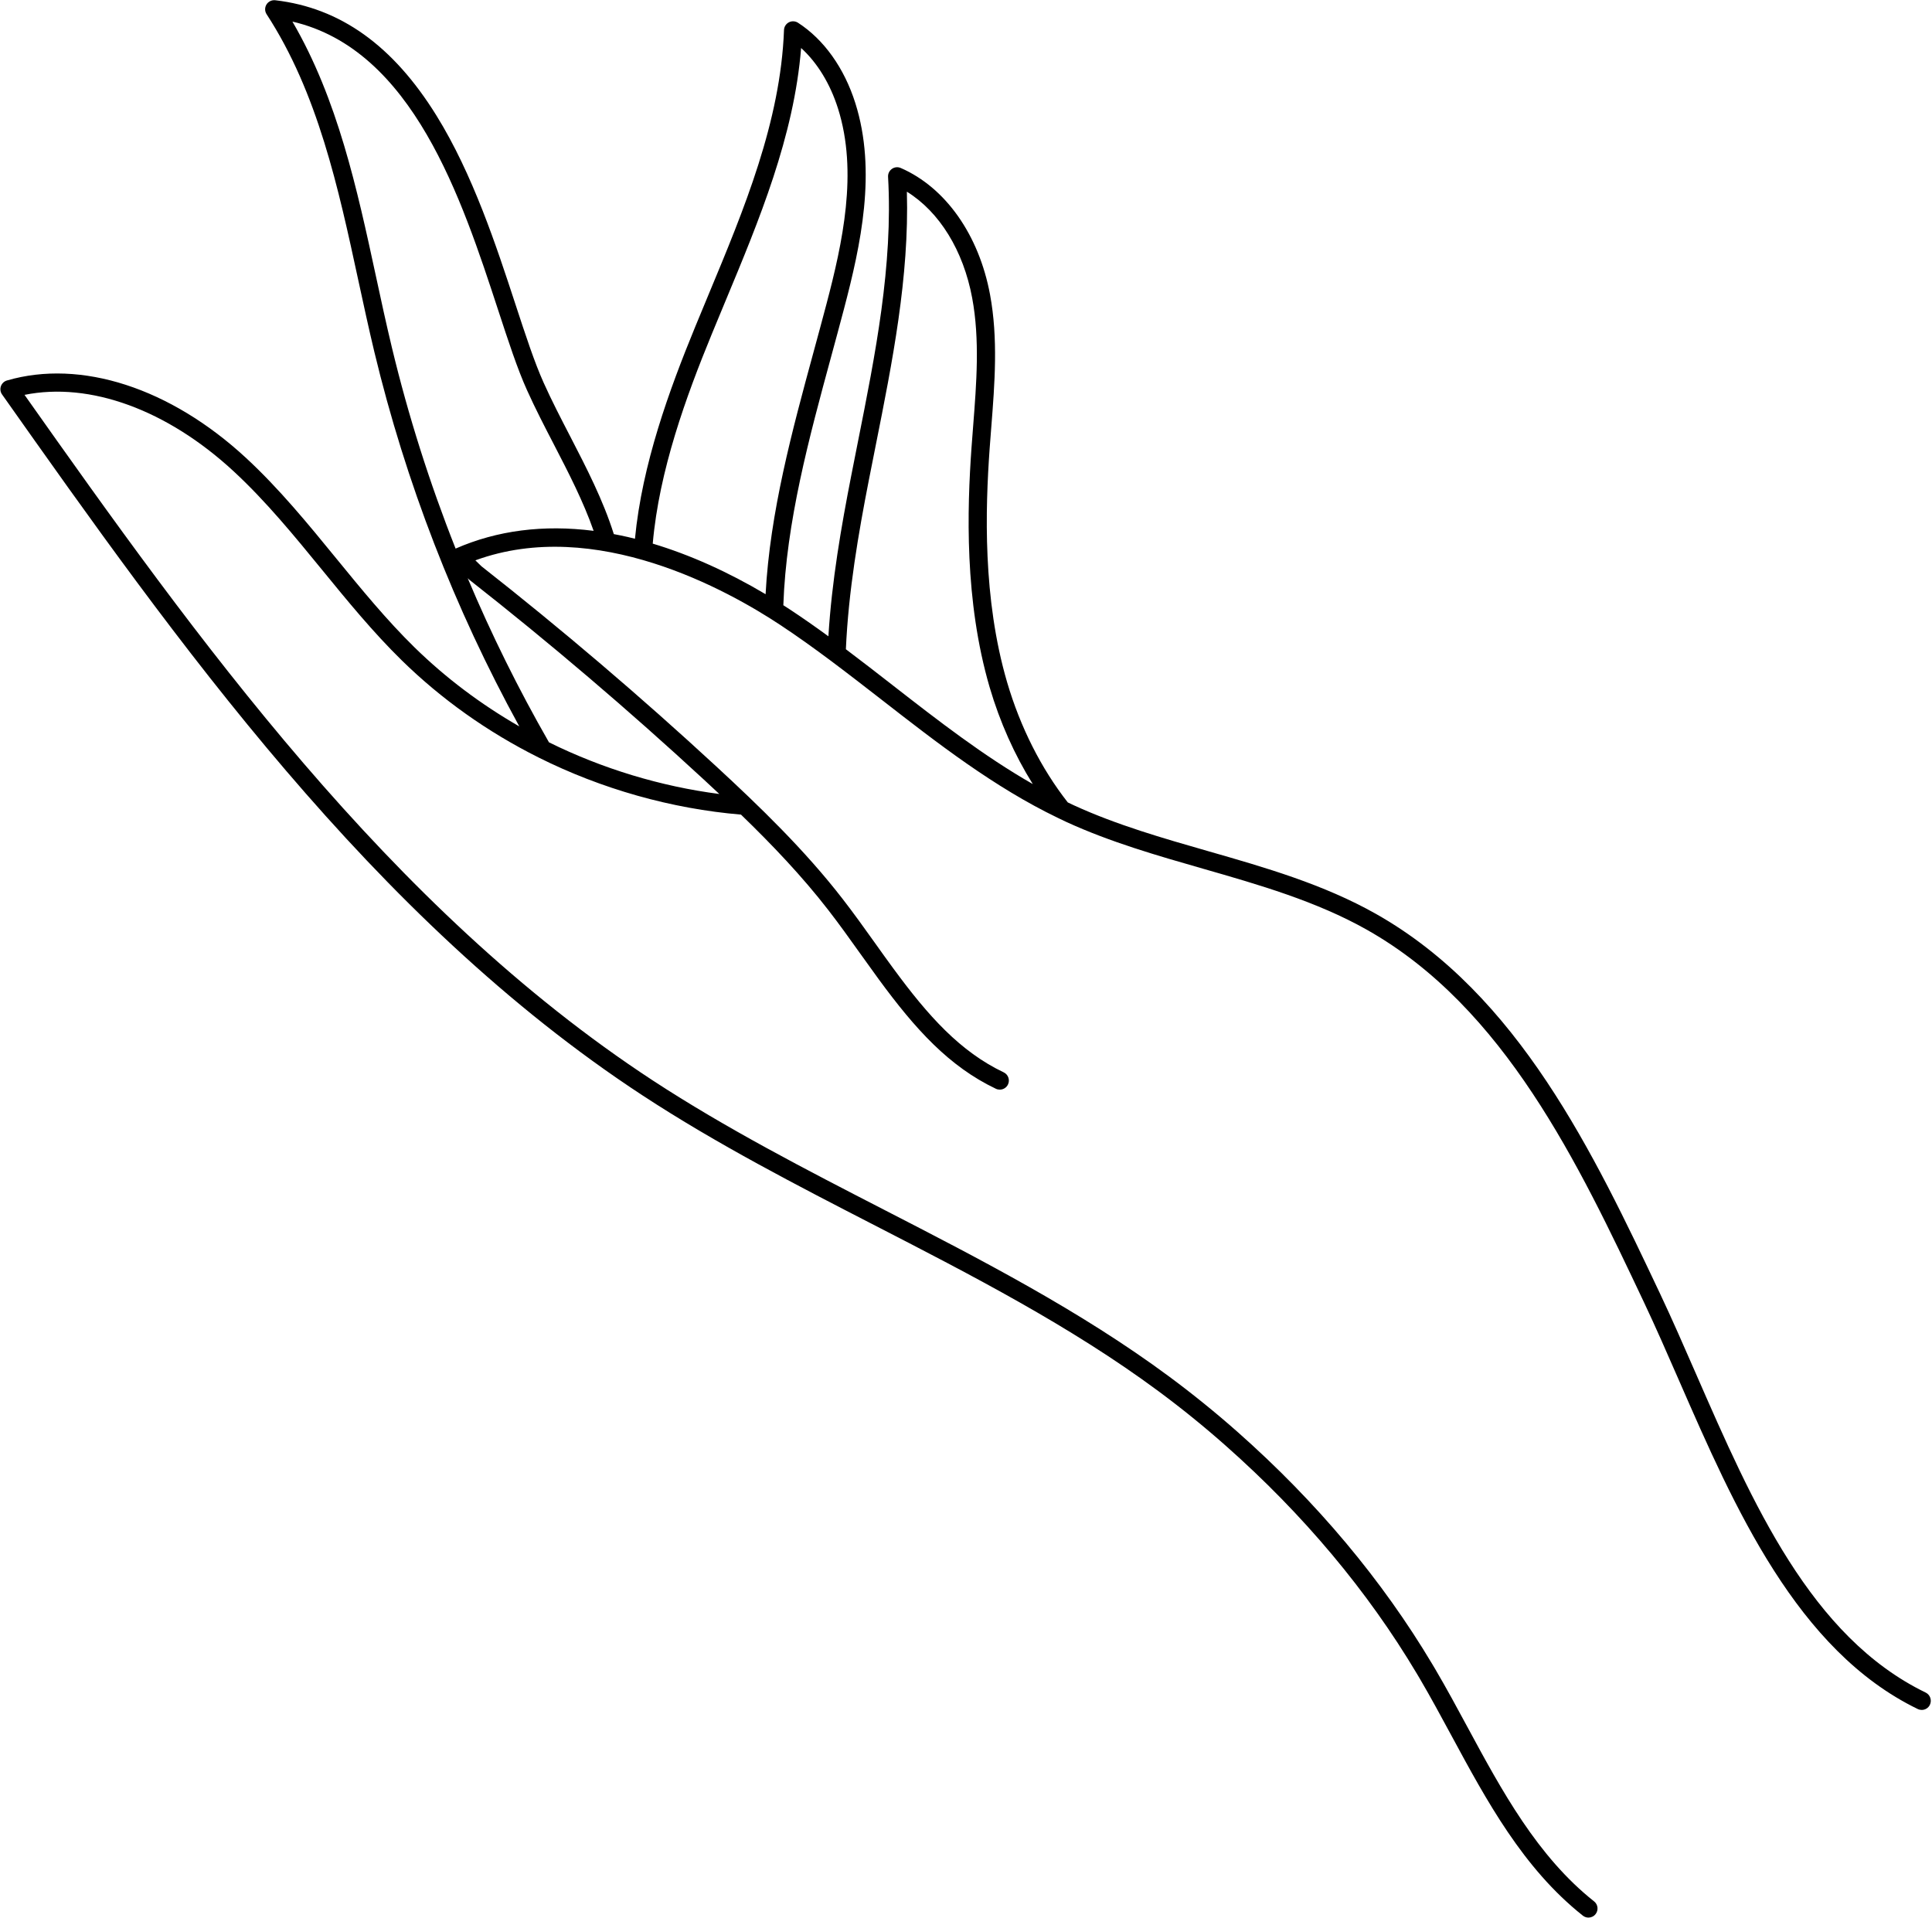 <?xml version="1.0" encoding="UTF-8"?><svg xmlns="http://www.w3.org/2000/svg" xmlns:xlink="http://www.w3.org/1999/xlink" height="633.2" preserveAspectRatio="xMidYMid meet" version="1.0" viewBox="181.2 183.4 637.9 633.2" width="637.9" zoomAndPan="magnify"><g id="change1_1"><path d="M817.01,742.27c-37.91-18.4-57.19-62.54-75.83-105.23c-4.03-9.22-7.83-17.93-11.81-26.36 c-21.93-46.36-46.78-98.91-93.84-125.51c-17.36-9.81-36.74-15.37-55.48-20.74c-14.81-4.25-30.13-8.64-44.2-15.09 c-0.7-0.32-1.39-0.66-2.09-0.99c-8.76-11.16-15.69-24.87-20.04-39.7c-8.11-27.7-7.17-57.22-5.77-77.01c0.17-2.4,0.36-4.79,0.55-7.2 c1.13-14.37,2.29-29.23-0.41-43.76c-3.67-19.74-14.69-35.37-29.48-41.81c-0.96-0.42-2.06-0.31-2.91,0.29 c-0.86,0.6-1.34,1.59-1.28,2.63c1.67,29.23-4.23,58.78-9.93,87.37c-0.76,3.82-1.52,7.63-2.26,11.44c-3.27,16.75-6.4,34.66-7.51,52.9 c-4.11-3-8.28-5.93-12.5-8.72c-0.79-0.52-1.59-1.03-2.38-1.54c0.95-27.49,8.5-55.28,15.81-82.17c1.4-5.16,2.86-10.5,4.23-15.73 c5.53-21.05,10.84-45.38,3.74-67.87c-3.66-11.61-10.39-21.04-18.94-26.56c-0.91-0.58-2.06-0.64-3.01-0.14 c-0.96,0.5-1.57,1.47-1.61,2.55c-1.13,30.23-13.2,59.23-24.88,87.27c-1.5,3.6-2.99,7.19-4.46,10.77 c-8.56,20.84-17.5,45.29-19.87,69.93c-0.78-0.19-1.56-0.39-2.33-0.57c-1.56-0.36-3.11-0.67-4.65-0.96 c-3.51-11.16-9.04-21.9-14.42-32.3c-3-5.79-6.1-11.78-8.76-17.71c-3.01-6.69-5.94-15.62-9.33-25.96 c-6.26-19.1-14.04-42.86-26.05-62.23c-14.33-23.12-31.74-35.58-53.22-38.08c-1.16-0.13-2.28,0.41-2.9,1.4 c-0.61,0.99-0.6,2.24,0.04,3.22c16.91,25.96,23.7,57.38,30.26,87.77c1.69,7.8,3.43,15.87,5.31,23.71 c10.35,43.09,26.45,84.64,47.86,123.67c-12.69-7.29-24.3-16.02-34.58-26.08c-9.27-9.08-17.69-19.39-25.83-29.35 c-9.26-11.34-18.84-23.06-29.83-33.23c-25-23.12-54.51-32.68-78.93-25.56c-0.93,0.27-1.67,0.98-1.99,1.89 c-0.32,0.92-0.18,1.93,0.38,2.72c57.28,81.08,122.2,172.98,211.53,231.49c24.57,16.09,51.11,29.75,76.78,42.96 c31.71,16.32,64.5,33.19,93.51,54.67c7.61,5.64,15.09,11.69,22.22,18.01c25.61,22.65,46.84,47.98,63.1,75.27 c0.32,0.54,0.64,1.08,0.96,1.62c3.59,6.11,7.08,12.58,10.46,18.83c11.63,21.53,23.66,43.79,43.37,59.43 c0.55,0.44,1.21,0.65,1.86,0.65c0.88,0,1.76-0.39,2.35-1.14c1.03-1.3,0.81-3.19-0.49-4.21c-18.75-14.87-30.48-36.58-41.82-57.58 c-3.4-6.3-6.92-12.82-10.57-19.02c-0.32-0.55-0.65-1.1-0.98-1.65c-16.58-27.83-38.21-53.64-64.28-76.7 c-7.27-6.43-14.88-12.59-22.63-18.33c-29.4-21.77-62.41-38.76-94.33-55.18c-25.53-13.14-51.93-26.73-76.24-42.64 c-87.07-57.03-151.03-146.59-207.38-226.34c21.55-4.35,47.01,4.87,69.03,25.22c10.69,9.88,20.13,21.44,29.26,32.61 c8.24,10.09,16.77,20.53,26.28,29.85c13.12,12.84,28.3,23.62,45.12,32.04c20.82,10.43,43.92,16.94,66.87,18.88 c10.13,9.8,20.12,20.26,28.82,31.5c3.57,4.6,7.08,9.51,10.47,14.27c2.02,2.83,4.12,5.76,6.21,8.62h0c0.02,0.03,0.04,0.05,0.06,0.08 c11.97,16.32,23.12,28.69,38.6,36.05c0.42,0.2,0.85,0.29,1.29,0.29c1.12,0,2.2-0.63,2.71-1.71c0.71-1.5,0.07-3.29-1.42-4 c-14.36-6.83-24.94-18.63-36.39-34.24c-0.02-0.03-0.05-0.06-0.07-0.09c-2.06-2.8-4.12-5.68-6.11-8.48 c-3.43-4.8-6.97-9.76-10.61-14.45c-12.47-16.12-27.44-30.57-41.75-43.78c-24.88-22.98-50.96-45.21-77.5-66.06l-2.01-1.96 c39.7-14.52,83.39,9.89,100.75,21.39c5.66,3.74,11.23,7.75,16.72,11.85c0.03,0.02,0.05,0.04,0.08,0.06 c5.69,4.26,11.3,8.62,16.81,12.9c18.13,14.11,36.86,28.68,57.98,38.85c0.1,0.05,0.2,0.11,0.31,0.15c0.85,0.41,1.7,0.82,2.56,1.22 c14.48,6.64,30.02,11.09,45.04,15.4c18.4,5.28,37.44,10.74,54.18,20.2c45.4,25.66,69.82,77.29,91.36,122.85 c3.95,8.35,7.73,17.01,11.74,26.19c18.19,41.65,38.81,88.87,78.71,108.23c0.42,0.2,0.87,0.3,1.31,0.3c1.11,0,2.18-0.62,2.7-1.69 C819.12,744.79,818.5,743,817.01,742.27z M418.7,445.57c-19.36-2.51-38.62-8.35-56.24-17.06c-10.07-17.56-19.03-35.66-26.84-54.2 l0.45,0.44c0.04,0.04,0.09,0.07,0.13,0.1c0.04,0.04,0.07,0.08,0.12,0.11c26.46,20.78,52.46,42.94,77.27,65.85 C415.28,442.38,416.99,443.96,418.7,445.57z M331.63,364.54c-8.56-21.6-15.6-43.77-21.03-66.37c-1.87-7.78-3.61-15.81-5.28-23.58 c-6.21-28.75-12.62-58.42-27.57-84.06c39.74,9.22,55.91,58.58,67.88,95.11c3.44,10.5,6.41,19.58,9.56,26.55 c2.73,6.07,5.87,12.14,8.91,18c4.79,9.26,9.72,18.8,13.1,28.49C360.62,356.57,345.34,358.53,331.63,364.54z M416.25,293.62 c1.47-3.58,2.96-7.16,4.45-10.74c11.16-26.79,22.67-54.44,25.01-83.63c5.36,4.89,9.6,11.81,12.19,20.01 c6.62,20.96,1.5,44.3-3.82,64.53c-1.37,5.21-2.82,10.53-4.22,15.68c-7.11,26.12-14.44,53.09-15.88,80.13 c-12.38-7.36-25.02-13.03-37.26-16.7C398.84,338.69,407.73,314.35,416.25,293.62z M460.49,397.77c0.85-19.23,4.15-38.28,7.62-56.03 c0.74-3.8,1.5-7.6,2.26-11.41c5.44-27.27,11.06-55.41,10.26-83.64c10.73,6.65,18.64,19.39,21.56,35.09 c2.56,13.74,1.42,28.2,0.33,42.19c-0.19,2.42-0.38,4.83-0.55,7.24c-1.44,20.26-2.38,50.5,5.99,79.13 c3.37,11.48,8.22,22.32,14.24,31.95c-16.28-9.31-31.34-21.02-46.01-32.44C471.04,405.84,465.81,401.77,460.49,397.77z"/></g></svg>